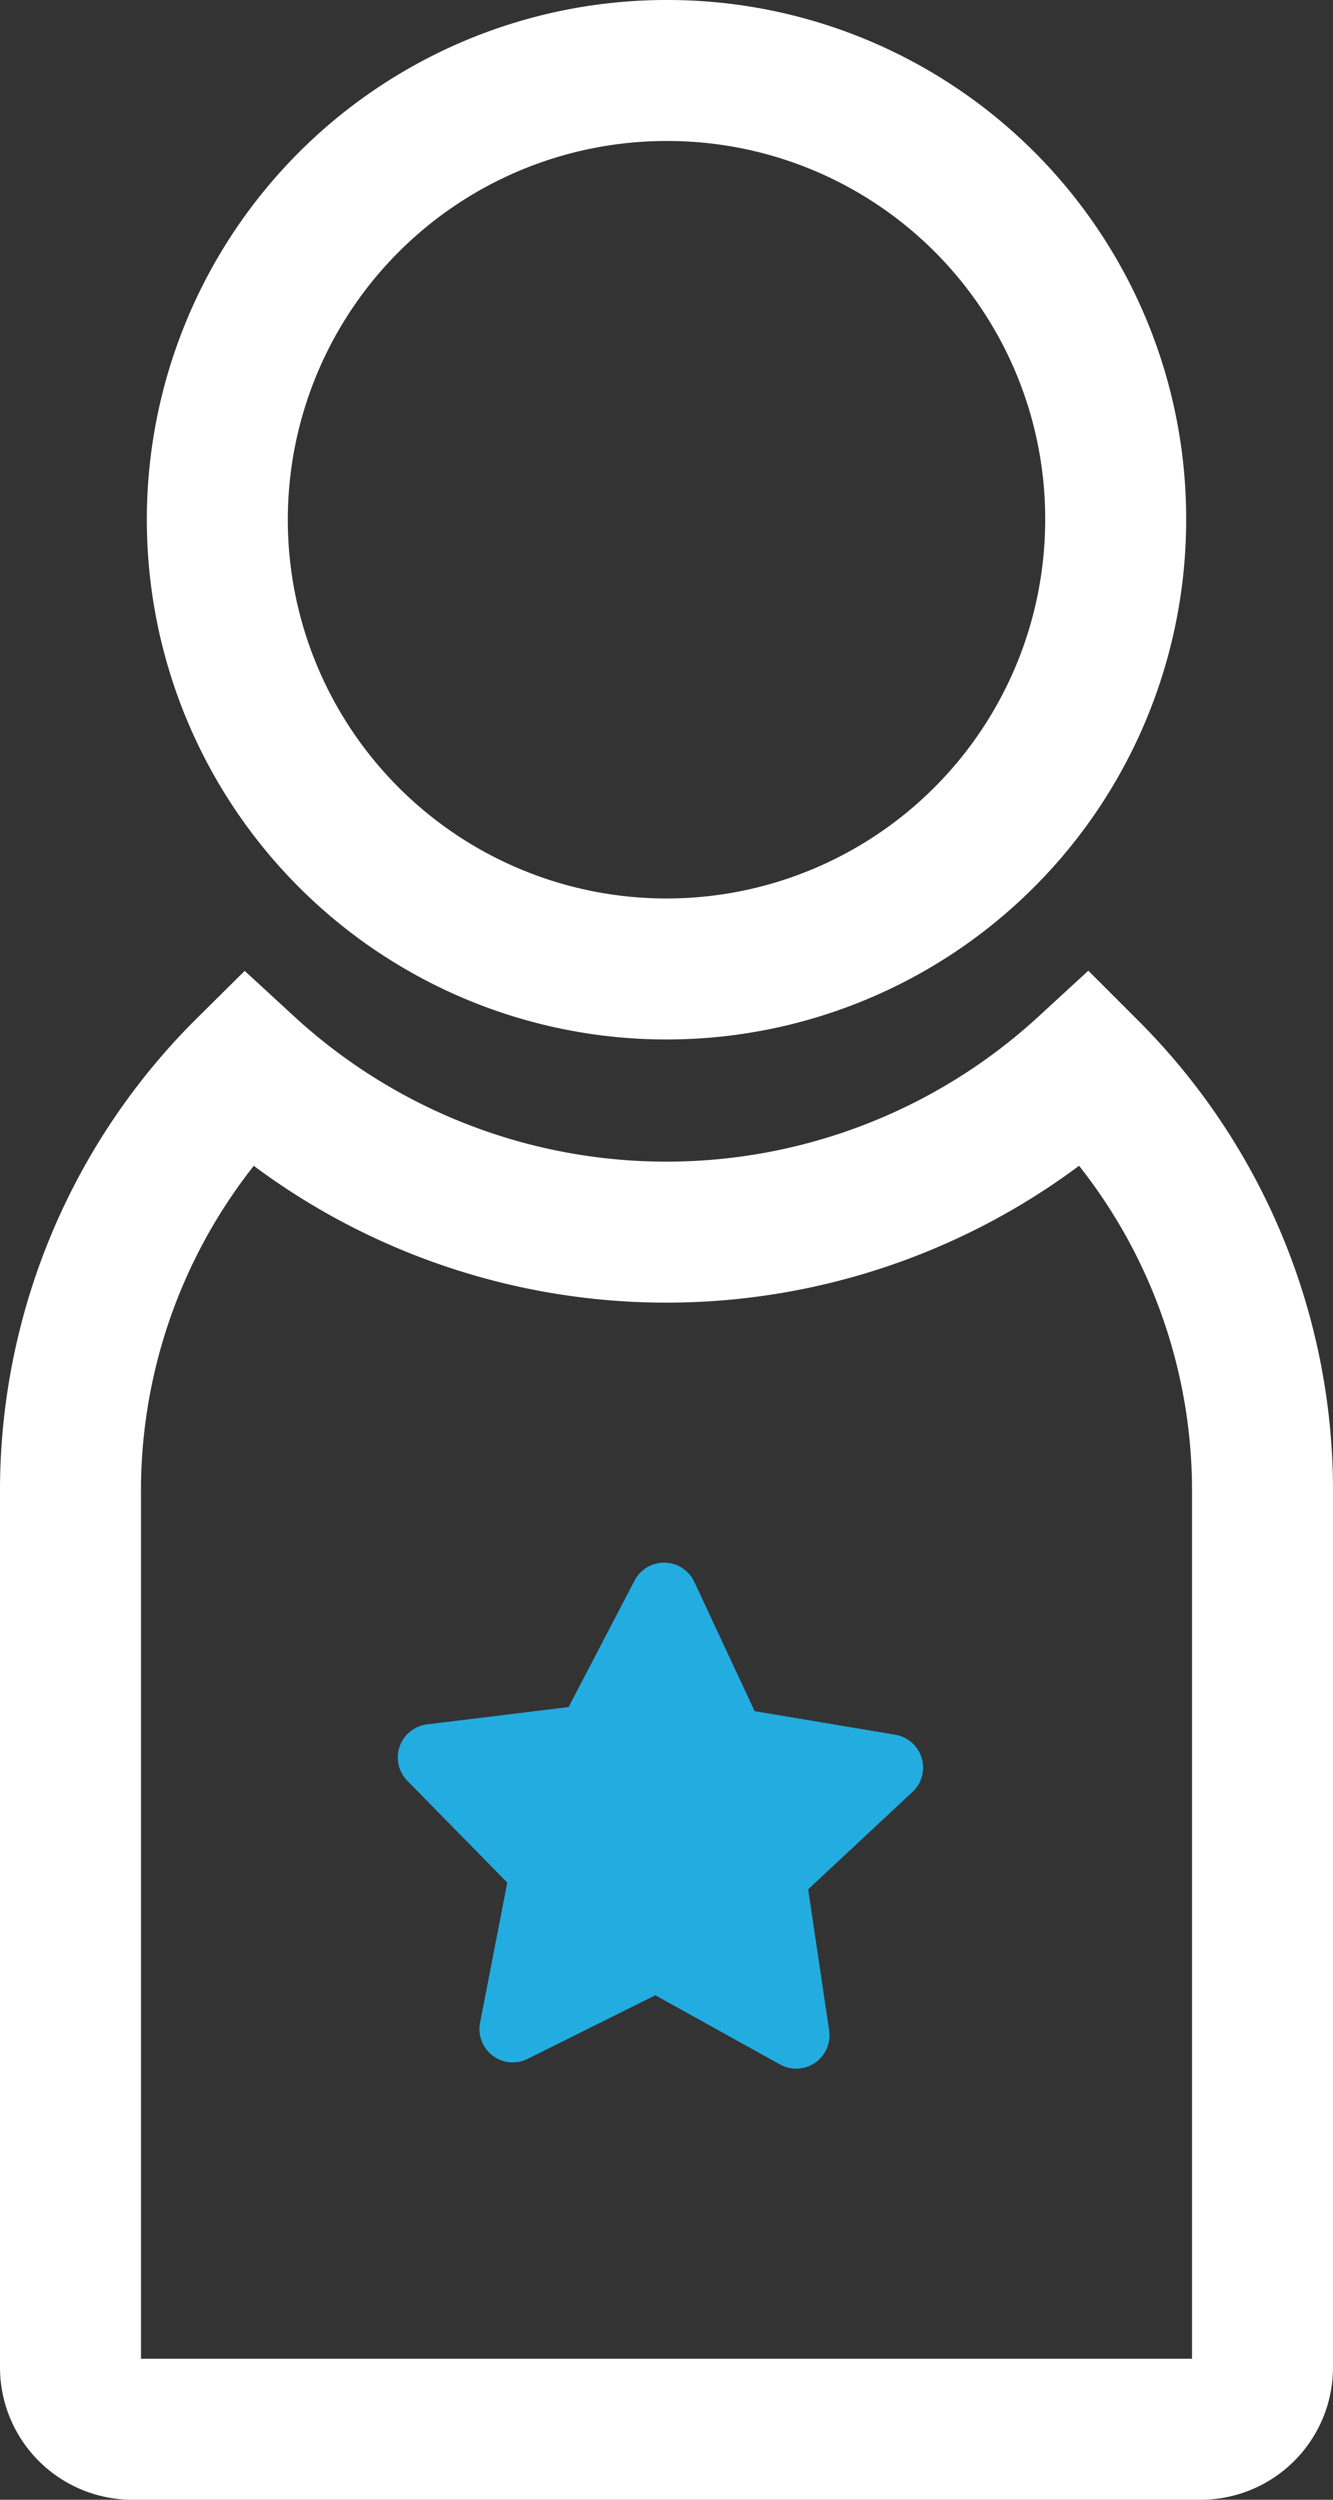 <svg id="Layer_1-2" xmlns="http://www.w3.org/2000/svg" width="127.46" height="238.99" viewBox="0 0 127.46 238.99">
  <rect x="0" y="0" width="127.46" height="238.99" fill="#333333" stroke="none"/>
  <path id="Path_86" data-name="Path 86" d="M106.68,49.69A42.95,42.95,0,1,1,63.73,6.74a42.85,42.85,0,0,1,42.95,42.95Z" fill="none" stroke="#fff" stroke-miterlimit="10" stroke-width="13.48"/>
  <path id="Path_87" data-name="Path 87" d="M120.72,142.58v83.75a5.919,5.919,0,0,1-5.92,5.92H12.66a5.919,5.919,0,0,1-5.92-5.92V142.58a56.848,56.848,0,0,1,16.83-40.44,59.3,59.3,0,0,0,80.3,0l.15.15A56.779,56.779,0,0,1,120.72,142.58Z" fill="none" stroke="#fff" stroke-miterlimit="10" stroke-width="13.48"/>
  <path id="Path_88" data-name="Path 88" d="M76.13,194.59l-13.39-7.43-13.71,6.83,2.92-15.04L41.22,168.02l15.2-1.86,7.08-13.58,6.48,13.88,15.1,2.53-11.2,10.45Z" fill="#23ace0" stroke="#23ace0" stroke-linejoin="round" stroke-width="6.37"/>
</svg>
